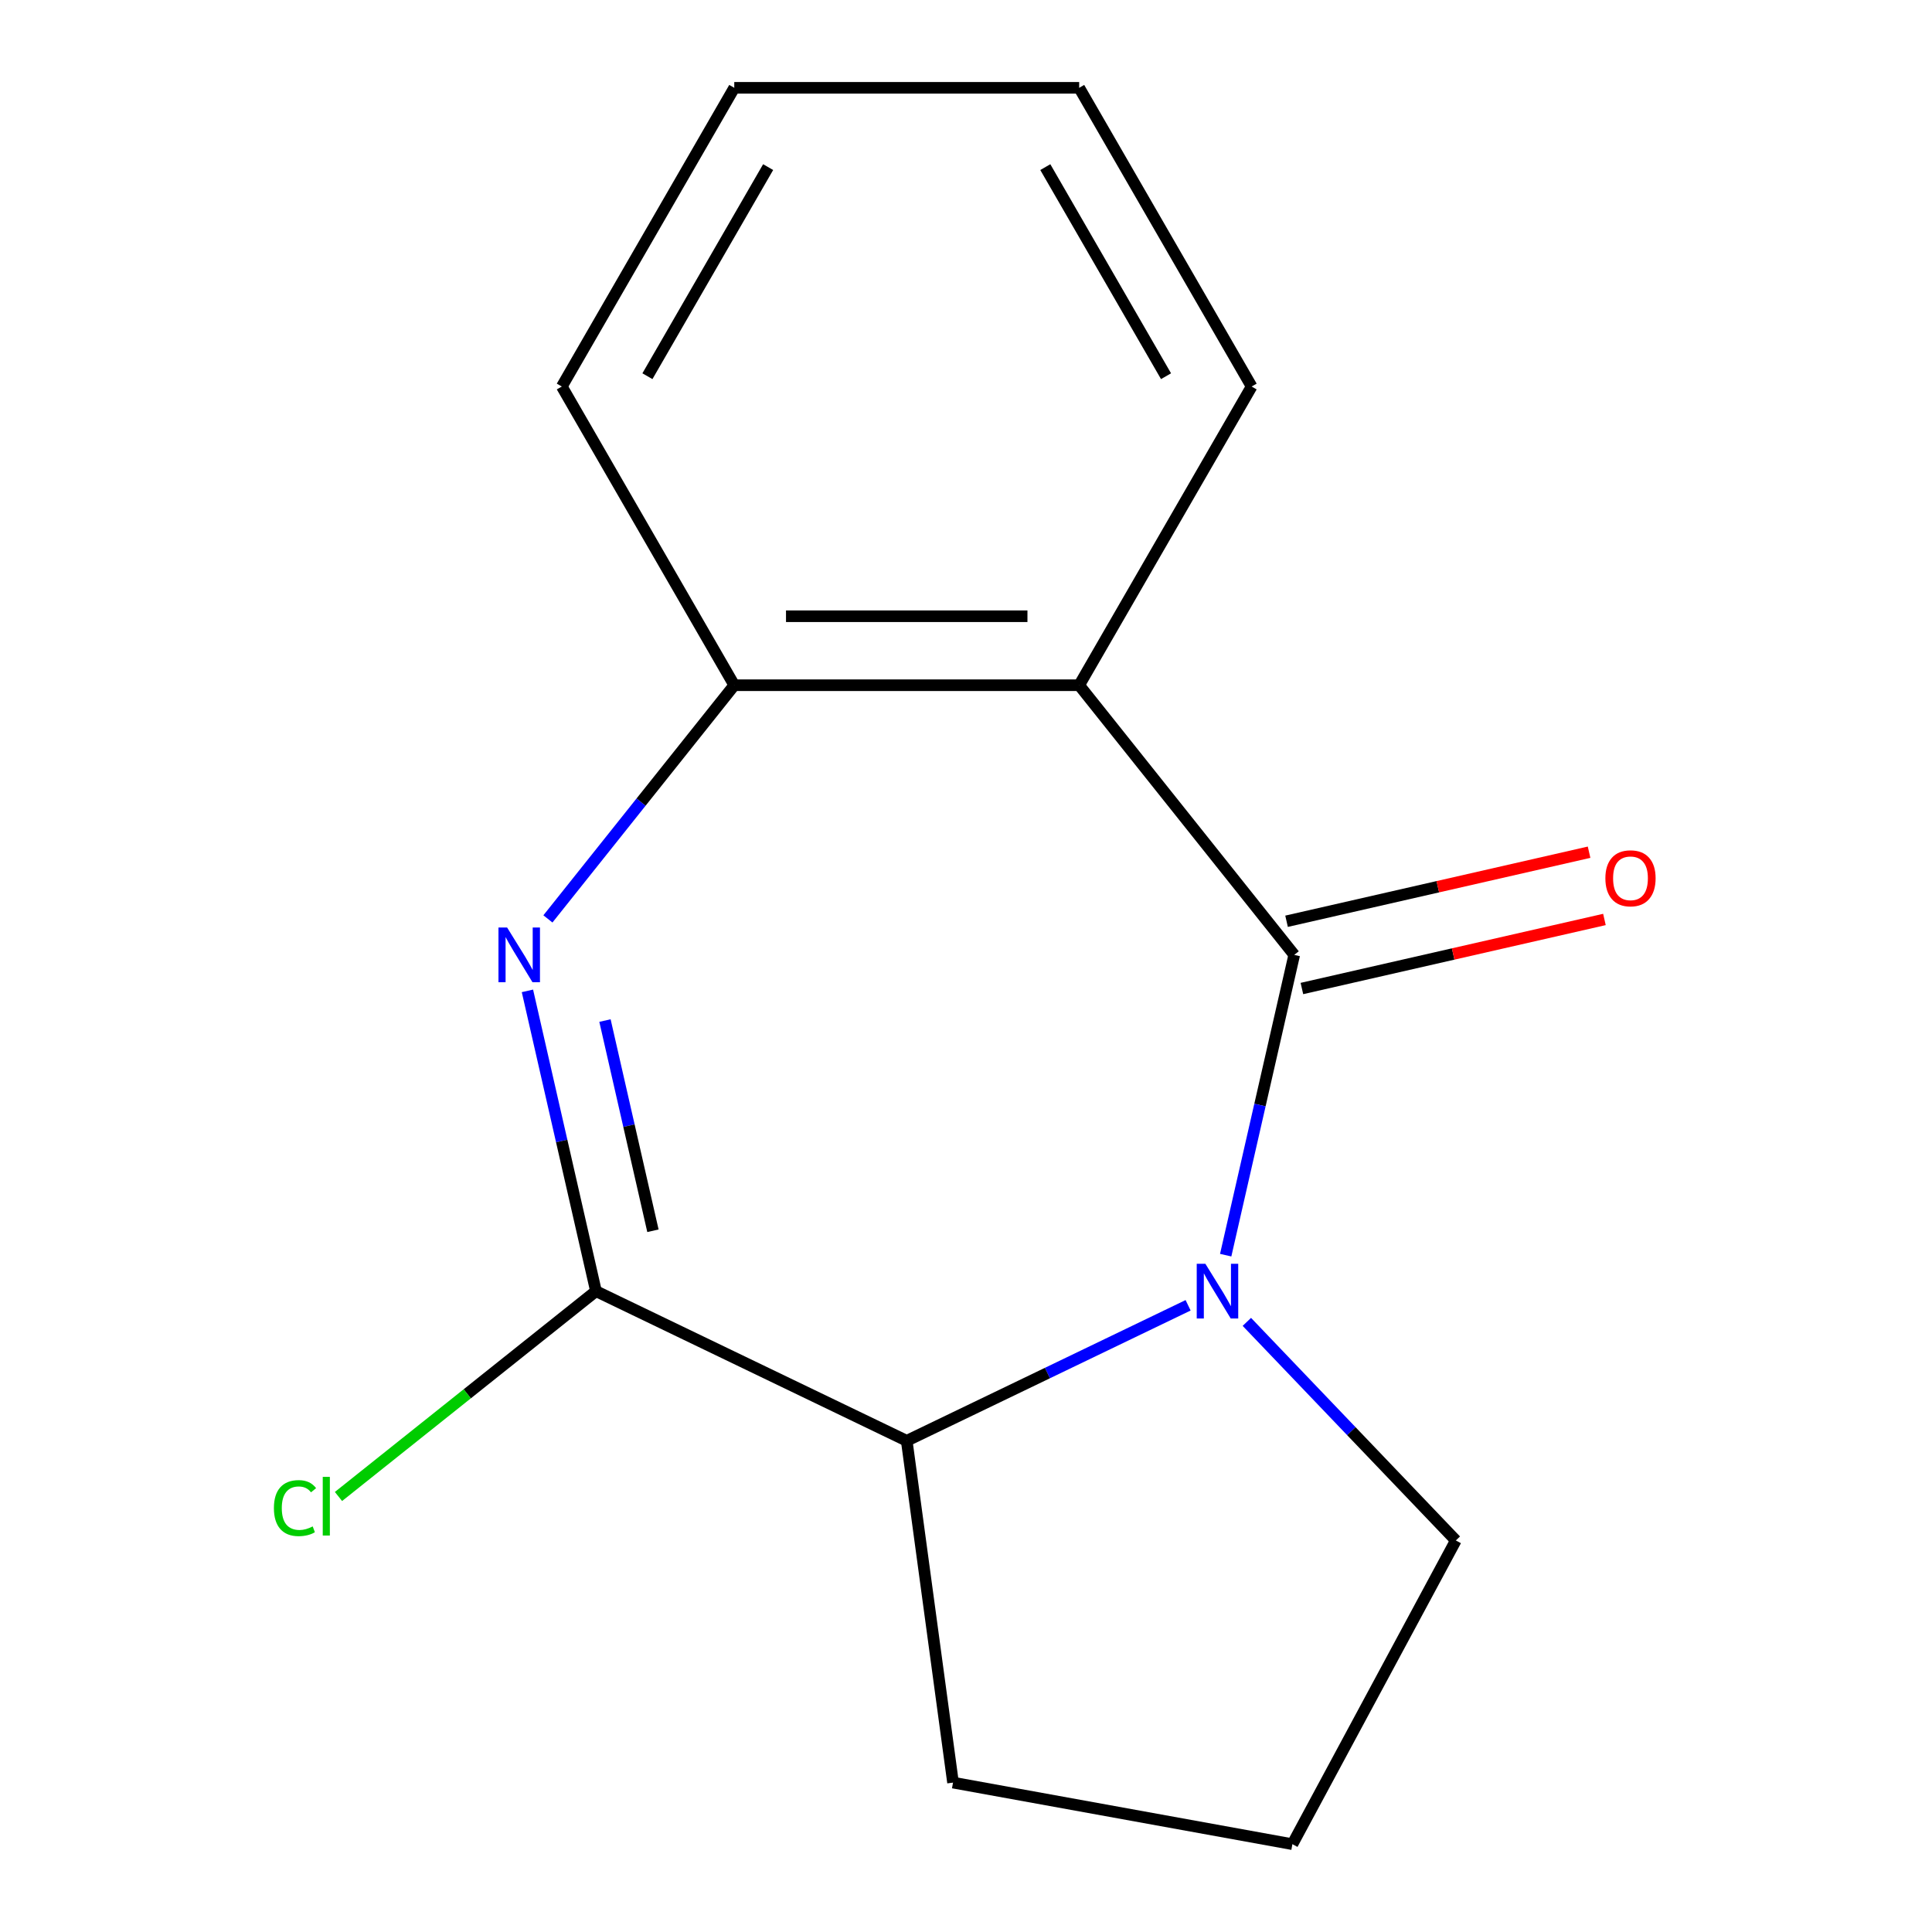 <?xml version='1.0' encoding='iso-8859-1'?>
<svg version='1.1' baseProfile='full'
              xmlns='http://www.w3.org/2000/svg'
                      xmlns:rdkit='http://www.rdkit.org/xml'
                      xmlns:xlink='http://www.w3.org/1999/xlink'
                  xml:space='preserve'
width='1000px' height='1000px' viewBox='0 0 1000 1000'>
<!-- END OF HEADER -->
<rect style='opacity:1.0;fill:#FFFFFF;stroke:none' width='1000' height='1000' x='0' y='0'> </rect>
<path class='bond-0' d='M 669.891,494.248 L 652.154,571.962' style='fill:none;fill-rule:evenodd;stroke:#000000;stroke-width:6px;stroke-linecap:butt;stroke-linejoin:miter;stroke-opacity:1' />
<path class='bond-0' d='M 652.154,571.962 L 634.416,649.675' style='fill:none;fill-rule:evenodd;stroke:#0000FF;stroke-width:6px;stroke-linecap:butt;stroke-linejoin:miter;stroke-opacity:1' />
<path class='bond-2' d='M 669.891,494.248 L 558.582,354.671' style='fill:none;fill-rule:evenodd;stroke:#000000;stroke-width:6px;stroke-linecap:butt;stroke-linejoin:miter;stroke-opacity:1' />
<path class='bond-6' d='M 673.864,511.653 L 752.157,493.783' style='fill:none;fill-rule:evenodd;stroke:#000000;stroke-width:6px;stroke-linecap:butt;stroke-linejoin:miter;stroke-opacity:1' />
<path class='bond-6' d='M 752.157,493.783 L 830.451,475.913' style='fill:none;fill-rule:evenodd;stroke:#FF0000;stroke-width:6px;stroke-linecap:butt;stroke-linejoin:miter;stroke-opacity:1' />
<path class='bond-6' d='M 665.919,476.843 L 744.212,458.973' style='fill:none;fill-rule:evenodd;stroke:#000000;stroke-width:6px;stroke-linecap:butt;stroke-linejoin:miter;stroke-opacity:1' />
<path class='bond-6' d='M 744.212,458.973 L 822.506,441.103' style='fill:none;fill-rule:evenodd;stroke:#FF0000;stroke-width:6px;stroke-linecap:butt;stroke-linejoin:miter;stroke-opacity:1' />
<path class='bond-4' d='M 614.962,675.62 L 542.141,710.689' style='fill:none;fill-rule:evenodd;stroke:#0000FF;stroke-width:6px;stroke-linecap:butt;stroke-linejoin:miter;stroke-opacity:1' />
<path class='bond-4' d='M 542.141,710.689 L 469.319,745.758' style='fill:none;fill-rule:evenodd;stroke:#000000;stroke-width:6px;stroke-linecap:butt;stroke-linejoin:miter;stroke-opacity:1' />
<path class='bond-8' d='M 645.369,684.2 L 699.453,740.768' style='fill:none;fill-rule:evenodd;stroke:#0000FF;stroke-width:6px;stroke-linecap:butt;stroke-linejoin:miter;stroke-opacity:1' />
<path class='bond-8' d='M 699.453,740.768 L 753.538,797.336' style='fill:none;fill-rule:evenodd;stroke:#000000;stroke-width:6px;stroke-linecap:butt;stroke-linejoin:miter;stroke-opacity:1' />
<path class='bond-1' d='M 283.598,475.625 L 331.827,415.148' style='fill:none;fill-rule:evenodd;stroke:#0000FF;stroke-width:6px;stroke-linecap:butt;stroke-linejoin:miter;stroke-opacity:1' />
<path class='bond-1' d='M 331.827,415.148 L 380.056,354.671' style='fill:none;fill-rule:evenodd;stroke:#000000;stroke-width:6px;stroke-linecap:butt;stroke-linejoin:miter;stroke-opacity:1' />
<path class='bond-16' d='M 272.997,512.871 L 290.735,590.585' style='fill:none;fill-rule:evenodd;stroke:#0000FF;stroke-width:6px;stroke-linecap:butt;stroke-linejoin:miter;stroke-opacity:1' />
<path class='bond-16' d='M 290.735,590.585 L 308.472,668.298' style='fill:none;fill-rule:evenodd;stroke:#000000;stroke-width:6px;stroke-linecap:butt;stroke-linejoin:miter;stroke-opacity:1' />
<path class='bond-16' d='M 313.129,528.24 L 325.545,582.64' style='fill:none;fill-rule:evenodd;stroke:#0000FF;stroke-width:6px;stroke-linecap:butt;stroke-linejoin:miter;stroke-opacity:1' />
<path class='bond-16' d='M 325.545,582.64 L 337.961,637.039' style='fill:none;fill-rule:evenodd;stroke:#000000;stroke-width:6px;stroke-linecap:butt;stroke-linejoin:miter;stroke-opacity:1' />
<path class='bond-5' d='M 558.582,354.671 L 380.056,354.671' style='fill:none;fill-rule:evenodd;stroke:#000000;stroke-width:6px;stroke-linecap:butt;stroke-linejoin:miter;stroke-opacity:1' />
<path class='bond-5' d='M 531.803,318.966 L 406.835,318.966' style='fill:none;fill-rule:evenodd;stroke:#000000;stroke-width:6px;stroke-linecap:butt;stroke-linejoin:miter;stroke-opacity:1' />
<path class='bond-9' d='M 558.582,354.671 L 647.845,200.063' style='fill:none;fill-rule:evenodd;stroke:#000000;stroke-width:6px;stroke-linecap:butt;stroke-linejoin:miter;stroke-opacity:1' />
<path class='bond-3' d='M 308.472,668.298 L 469.319,745.758' style='fill:none;fill-rule:evenodd;stroke:#000000;stroke-width:6px;stroke-linecap:butt;stroke-linejoin:miter;stroke-opacity:1' />
<path class='bond-7' d='M 308.472,668.298 L 241.835,721.44' style='fill:none;fill-rule:evenodd;stroke:#000000;stroke-width:6px;stroke-linecap:butt;stroke-linejoin:miter;stroke-opacity:1' />
<path class='bond-7' d='M 241.835,721.44 L 175.198,774.581' style='fill:none;fill-rule:evenodd;stroke:#00CC00;stroke-width:6px;stroke-linecap:butt;stroke-linejoin:miter;stroke-opacity:1' />
<path class='bond-10' d='M 469.319,745.758 L 493.283,922.668' style='fill:none;fill-rule:evenodd;stroke:#000000;stroke-width:6px;stroke-linecap:butt;stroke-linejoin:miter;stroke-opacity:1' />
<path class='bond-11' d='M 380.056,354.671 L 290.793,200.063' style='fill:none;fill-rule:evenodd;stroke:#000000;stroke-width:6px;stroke-linecap:butt;stroke-linejoin:miter;stroke-opacity:1' />
<path class='bond-12' d='M 753.538,797.336 L 668.94,954.545' style='fill:none;fill-rule:evenodd;stroke:#000000;stroke-width:6px;stroke-linecap:butt;stroke-linejoin:miter;stroke-opacity:1' />
<path class='bond-13' d='M 647.845,200.063 L 558.582,45.455' style='fill:none;fill-rule:evenodd;stroke:#000000;stroke-width:6px;stroke-linecap:butt;stroke-linejoin:miter;stroke-opacity:1' />
<path class='bond-13' d='M 603.534,194.724 L 541.05,86.498' style='fill:none;fill-rule:evenodd;stroke:#000000;stroke-width:6px;stroke-linecap:butt;stroke-linejoin:miter;stroke-opacity:1' />
<path class='bond-15' d='M 493.283,922.668 L 668.94,954.545' style='fill:none;fill-rule:evenodd;stroke:#000000;stroke-width:6px;stroke-linecap:butt;stroke-linejoin:miter;stroke-opacity:1' />
<path class='bond-17' d='M 290.793,200.063 L 380.056,45.455' style='fill:none;fill-rule:evenodd;stroke:#000000;stroke-width:6px;stroke-linecap:butt;stroke-linejoin:miter;stroke-opacity:1' />
<path class='bond-17' d='M 335.104,194.724 L 397.588,86.498' style='fill:none;fill-rule:evenodd;stroke:#000000;stroke-width:6px;stroke-linecap:butt;stroke-linejoin:miter;stroke-opacity:1' />
<path class='bond-14' d='M 558.582,45.455 L 380.056,45.455' style='fill:none;fill-rule:evenodd;stroke:#000000;stroke-width:6px;stroke-linecap:butt;stroke-linejoin:miter;stroke-opacity:1' />
<path  class='atom-1' d='M 623.905 654.138
L 633.185 669.138
Q 634.105 670.618, 635.585 673.298
Q 637.065 675.978, 637.145 676.138
L 637.145 654.138
L 640.905 654.138
L 640.905 682.458
L 637.025 682.458
L 627.065 666.058
Q 625.905 664.138, 624.665 661.938
Q 623.465 659.738, 623.105 659.058
L 623.105 682.458
L 619.425 682.458
L 619.425 654.138
L 623.905 654.138
' fill='#0000FF'/>
<path  class='atom-2' d='M 262.487 480.088
L 271.767 495.088
Q 272.687 496.568, 274.167 499.248
Q 275.647 501.928, 275.727 502.088
L 275.727 480.088
L 279.487 480.088
L 279.487 508.408
L 275.607 508.408
L 265.647 492.008
Q 264.487 490.088, 263.247 487.888
Q 262.047 485.688, 261.687 485.008
L 261.687 508.408
L 258.007 508.408
L 258.007 480.088
L 262.487 480.088
' fill='#0000FF'/>
<path  class='atom-7' d='M 830.941 454.602
Q 830.941 447.802, 834.301 444.002
Q 837.661 440.202, 843.941 440.202
Q 850.221 440.202, 853.581 444.002
Q 856.941 447.802, 856.941 454.602
Q 856.941 461.482, 853.541 465.402
Q 850.141 469.282, 843.941 469.282
Q 837.701 469.282, 834.301 465.402
Q 830.941 461.522, 830.941 454.602
M 843.941 466.082
Q 848.261 466.082, 850.581 463.202
Q 852.941 460.282, 852.941 454.602
Q 852.941 449.042, 850.581 446.242
Q 848.261 443.402, 843.941 443.402
Q 839.621 443.402, 837.261 446.202
Q 834.941 449.002, 834.941 454.602
Q 834.941 460.322, 837.261 463.202
Q 839.621 466.082, 843.941 466.082
' fill='#FF0000'/>
<path  class='atom-8' d='M 141.775 780.588
Q 141.775 773.548, 145.055 769.868
Q 148.375 766.148, 154.655 766.148
Q 160.495 766.148, 163.615 770.268
L 160.975 772.428
Q 158.695 769.428, 154.655 769.428
Q 150.375 769.428, 148.095 772.308
Q 145.855 775.148, 145.855 780.588
Q 145.855 786.188, 148.175 789.068
Q 150.535 791.948, 155.095 791.948
Q 158.215 791.948, 161.855 790.068
L 162.975 793.068
Q 161.495 794.028, 159.255 794.588
Q 157.015 795.148, 154.535 795.148
Q 148.375 795.148, 145.055 791.388
Q 141.775 787.628, 141.775 780.588
' fill='#00CC00'/>
<path  class='atom-8' d='M 167.055 764.428
L 170.735 764.428
L 170.735 794.788
L 167.055 794.788
L 167.055 764.428
' fill='#00CC00'/>
</svg>
